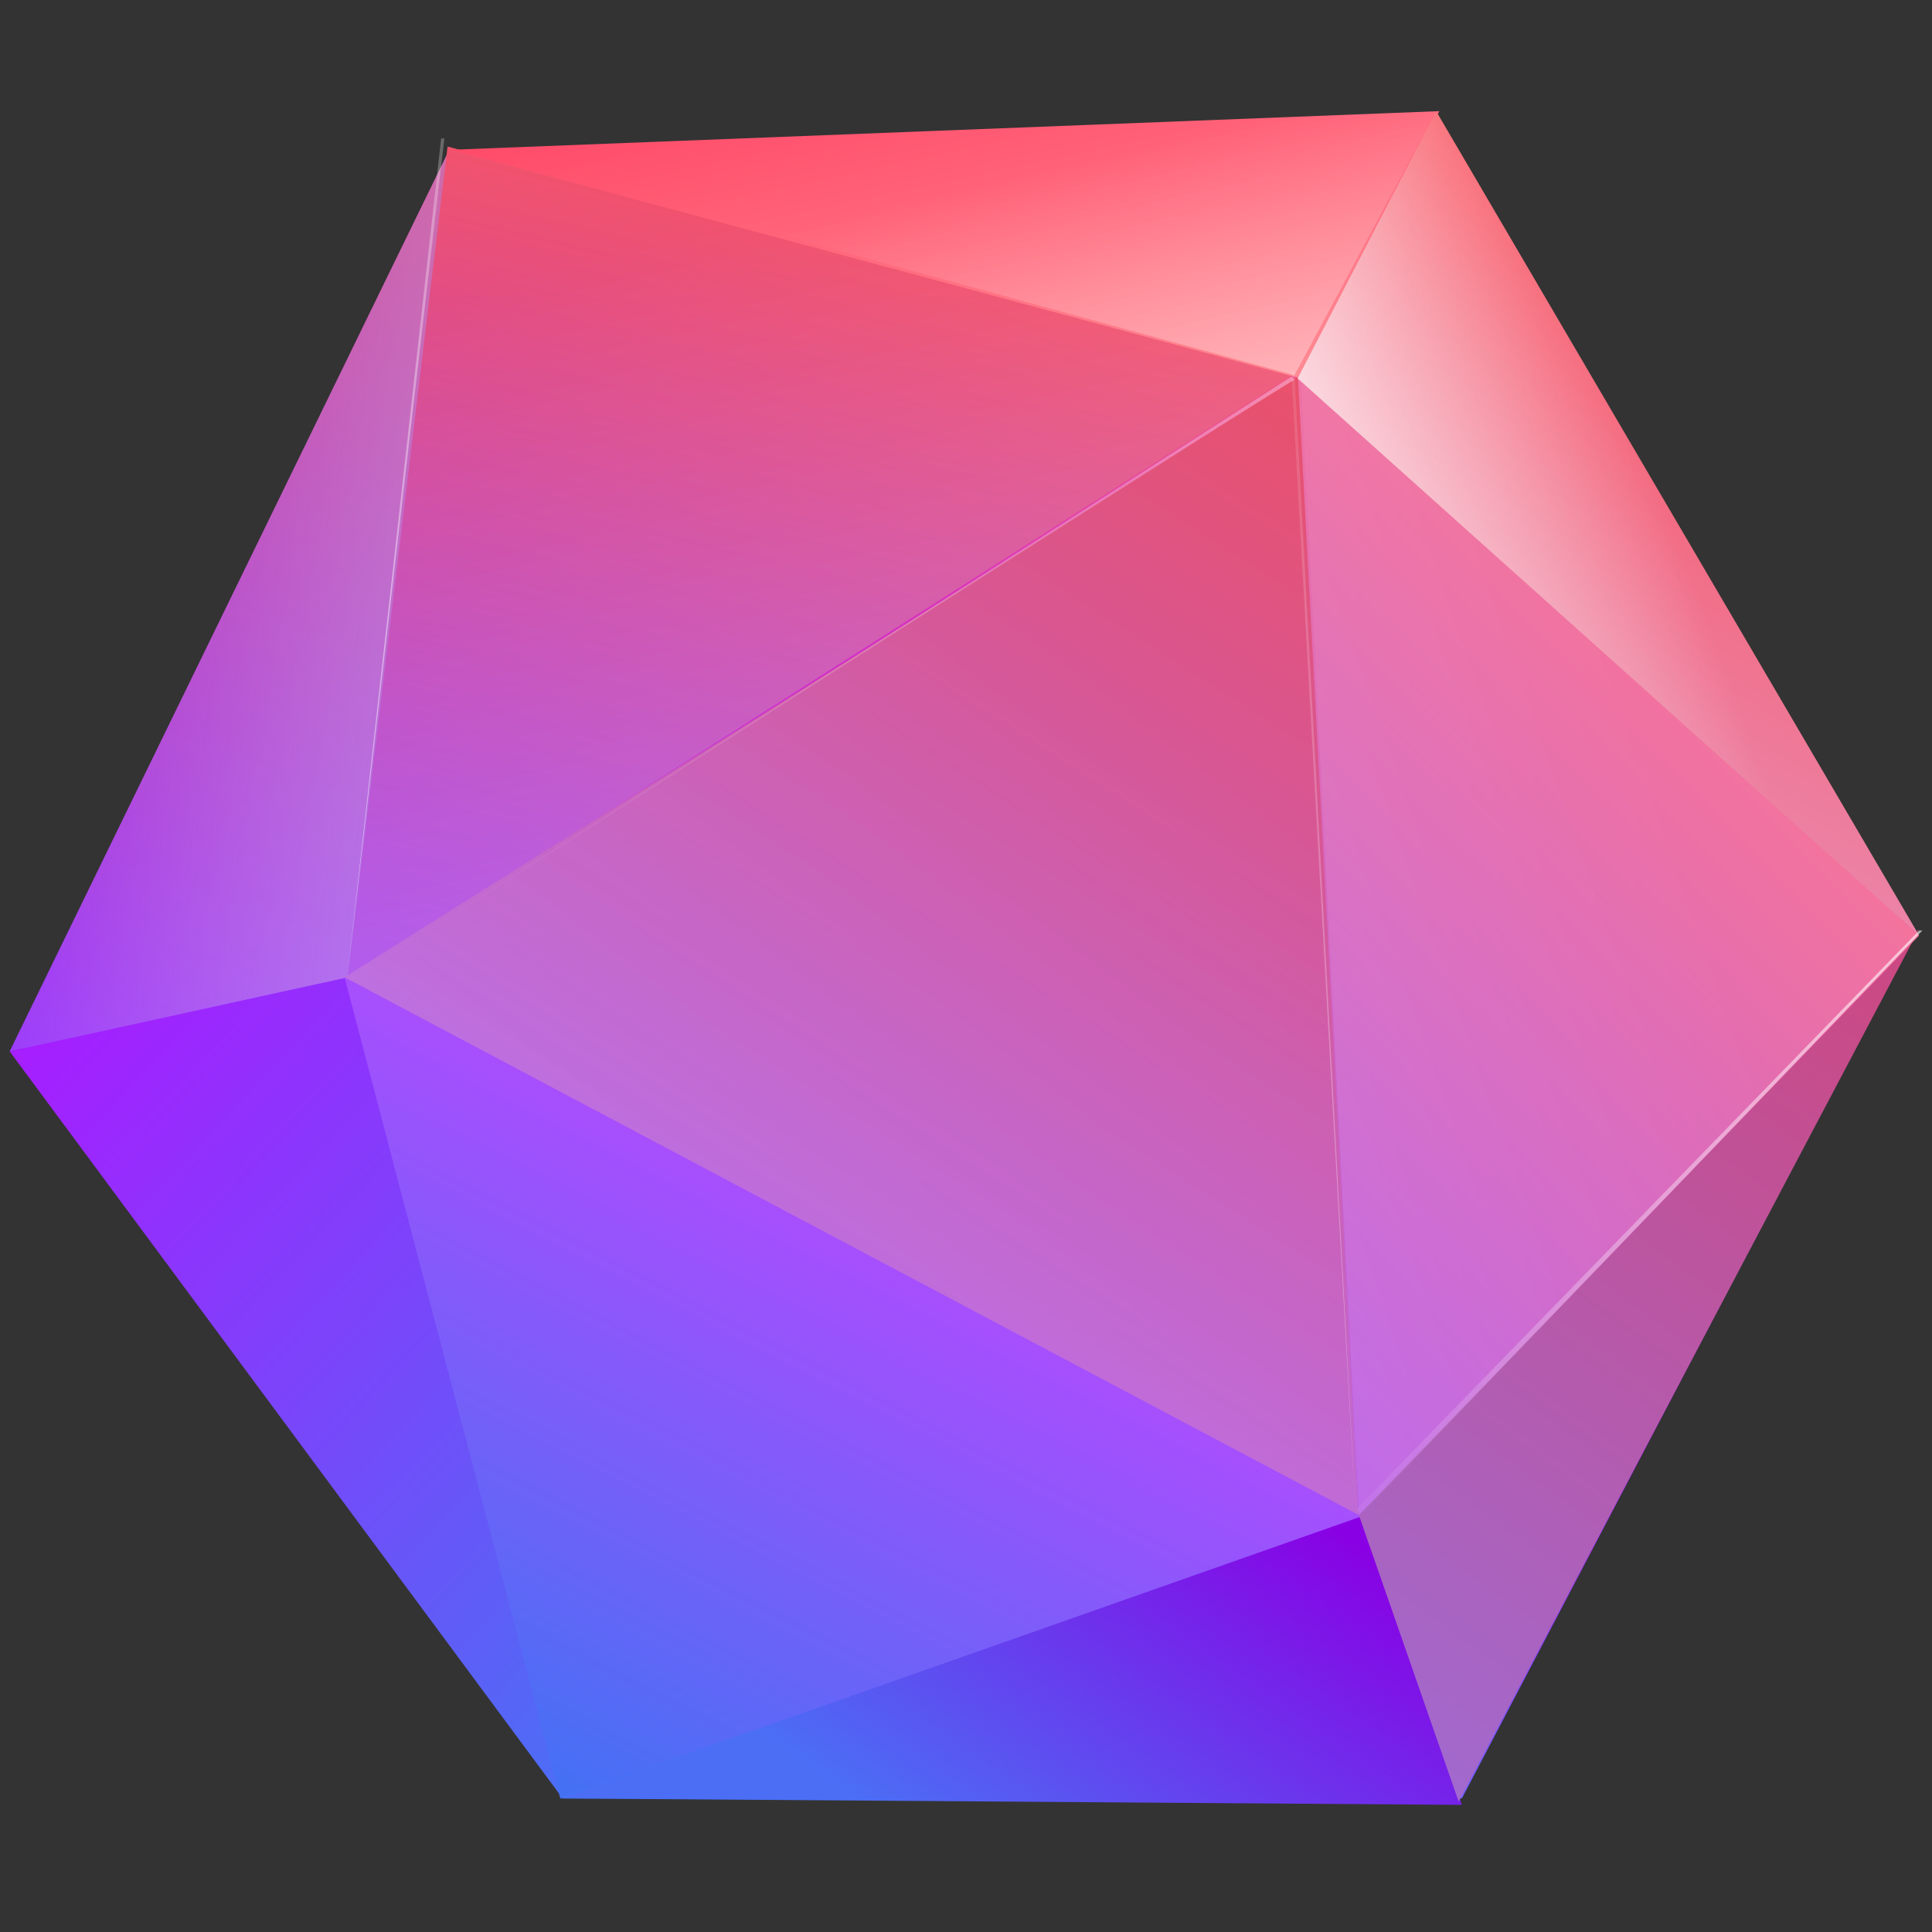 <?xml version="1.0" encoding="utf-8"?>
<!-- Generator: Adobe Illustrator 25.4.1, SVG Export Plug-In . SVG Version: 6.00 Build 0)  -->
<svg version="1.1" id="Слой_1" xmlns="http://www.w3.org/2000/svg" xmlns:xlink="http://www.w3.org/1999/xlink" x="0px" y="0px"
	 viewBox="0 0 60 60" style="enable-background:new 0 0 60 60;" xml:space="preserve">
<rect x="0" y="0" width="60" height="60" fill="#333333" stroke="none"/>
<style type="text/css">
	.st0{fill:url(#SVGID_1_);}
	.st1{fill:url(#SVGID_00000157301877373653256810000014471103037322151565_);}
	.st2{fill:url(#SVGID_00000132049609299433608870000009127983806650008460_);}
	.st3{fill:url(#SVGID_00000176007005244016366920000014288773219407197615_);}
	.st4{fill:url(#SVGID_00000013186278751598809650000008962873832223385236_);}
	.st5{fill:url(#SVGID_00000101067767481327520510000011423240483784082592_);}
	.st6{fill:url(#SVGID_00000101064002556215013350000007484604262100209319_);}
	.st7{fill:url(#SVGID_00000171718460376629320170000003116917214050971809_);}
	.st8{fill:url(#SVGID_00000004548106972279669660000003515070668592381375_);}
	.st9{fill:url(#SVGID_00000178186456359394867300000016056750119149085363_);fill-opacity:0.5;}
	.st10{fill:url(#SVGID_00000112627848904118404350000015726134280561342855_);}
	.st11{fill:url(#SVGID_00000099650797832505733980000015803855638838617528_);}
	.st12{fill:url(#SVGID_00000109001302685981966350000012837522158778970497_);fill-opacity:0.5;}
	.st13{fill:url(#SVGID_00000165955917995420316890000016224574540898390960_);}
	.st14{fill:url(#SVGID_00000086655864473578940890000013219616823824042650_);}
	.st15{fill:url(#SVGID_00000008132350250798846790000000293771989373213358_);}
	.st16{fill:url(#SVGID_00000060004170961818970040000001889321659926991744_);}
	.st17{opacity:0.6;fill:url(#SVGID_00000089532882963165446310000008085388377971169697_);enable-background:new    ;}
	.st18{opacity:0.4;fill:url(#SVGID_00000083772389707508509330000011322766307359763902_);enable-background:new    ;}
	.st19{opacity:0.6;fill:url(#SVGID_00000013891894164928308360000004382884844368641929_);enable-background:new    ;}
	.st20{opacity:0.6;fill:url(#SVGID_00000020382563555291183690000014182662406192554418_);enable-background:new    ;}
	.st21{fill:#35469D;}
</style>
<g transform="translate(0 .252)">
	
		<linearGradient id="SVGID_1_" gradientUnits="userSpaceOnUse" x1="-1582.372" y1="458.436" x2="-1582.809" y2="458.978" gradientTransform="matrix(78.64 -20.091 19.325 75.643 115619.82 -66463.062)">
		<stop  offset="0" style="stop-color:#FC6268"/>
		<stop  offset="0.53" style="stop-color:#BF0EFF"/>
		<stop  offset="1" style="stop-color:#3995FF"/>
	</linearGradient>
	<path class="st0" d="M0.6,32.6l16.9,23h27.9l14.1-26.9l-16.9-23L14.2,4.6L0.6,32.6z"/>
	
		<linearGradient id="SVGID_00000162329054379399875760000009347749428966068609_" gradientUnits="userSpaceOnUse" x1="-1552.068" y1="514.005" x2="-1551.528" y2="513.045" gradientTransform="matrix(27.414 -7.004 8.241 32.258 38317.898 -27417.363)">
		<stop  offset="0" style="stop-color:#9A38FB"/>
		<stop  offset="1" style="stop-color:#D13075"/>
	</linearGradient>
	<path style="fill:url(#SVGID_00000162329054379399875760000009347749428966068609_);" d="M0.3,32.4l10.6-2.2L14,4.3L0.3,32.4z"/>
	
		<linearGradient id="SVGID_00000146459713810848505830000012741033310293598850_" gradientUnits="userSpaceOnUse" x1="-1550.962" y1="513.999" x2="-1552.063" y2="513.475" gradientTransform="matrix(27.414 -7.004 8.241 32.258 38317.898 -27417.363)">
		<stop  offset="0" style="stop-color:#79C5FF"/>
		<stop  offset="1" style="stop-color:#FFFFFF;stop-opacity:0"/>
	</linearGradient>
	<path style="fill:url(#SVGID_00000146459713810848505830000012741033310293598850_);" d="M0.3,32.4l10.6-2.2L14,4.3L0.3,32.4z"/>
	
		<linearGradient id="SVGID_00000033347282212829149570000011179189807902203021_" gradientUnits="userSpaceOnUse" x1="-1511.365" y1="497.342" x2="-1511.549" y2="496.571" gradientTransform="matrix(14.78 -3.776 9.94 38.906 17409.01 -24998.721)">
		<stop  offset="0" style="stop-color:#4D6DF5"/>
		<stop  offset="1" style="stop-color:#A51FFF"/>
	</linearGradient>
	<path style="fill:url(#SVGID_00000033347282212829149570000011179189807902203021_);" d="M0.3,32.4l17.1,23.1l-6.6-25.4L0.3,32.4z"
		/>
	
		<linearGradient id="SVGID_00000016764269871057791920000011604373031076243341_" gradientUnits="userSpaceOnUse" x1="-1566.416" y1="661.067" x2="-1565.948" y2="660.942" gradientTransform="matrix(39.452 -10.079 3.226 12.627 59693.566 -24078.787)">
		<stop  offset="3.963919e-03" style="stop-color:#4B6EF5"/>
		<stop  offset="1" style="stop-color:#8900E4"/>
	</linearGradient>
	<path style="fill:url(#SVGID_00000016764269871057791920000011604373031076243341_);" d="M42.3,46.8l-24.9,8.8l28,0.2L42.3,46.8z"
		/>
	
		<linearGradient id="SVGID_00000182520958274328408180000013745330533785852804_" gradientUnits="userSpaceOnUse" x1="-1565.917" y1="498.265" x2="-1565.517" y2="497.821" gradientTransform="matrix(38.588 -9.858 9.82 38.439 55549.262 -34534.73)">
		<stop  offset="0" style="stop-color:#4271F4"/>
		<stop  offset="1" style="stop-color:#BD47FF"/>
	</linearGradient>
	<path style="fill:url(#SVGID_00000182520958274328408180000013745330533785852804_);" d="M17.4,55.6l-6.7-25.5l31.7,16.7L17.4,55.6
		z"/>
	
		<linearGradient id="SVGID_00000116923064979768321510000010899764868030612115_" gradientUnits="userSpaceOnUse" x1="-1570.83" y1="514.406" x2="-1570.269" y2="513.654" gradientTransform="matrix(45.081 -11.517 8.212 32.144 66600.172 -34592.207)">
		<stop  offset="0" style="stop-color:#902EFF"/>
		<stop  offset="1" style="stop-color:#FF5858"/>
	</linearGradient>
	<path style="fill:url(#SVGID_00000116923064979768321510000010899764868030612115_);" d="M13.9,4.3l-3.1,25.8l29.5-18.8L13.9,4.3z"
		/>
	
		<linearGradient id="SVGID_00000037684457021811509020000001287309384330781582_" gradientUnits="userSpaceOnUse" x1="-1570.569" y1="516.745" x2="-1570.421" y2="513.695" gradientTransform="matrix(45.081 -11.517 8.212 32.144 66600.172 -34592.207)">
		<stop  offset="0" style="stop-color:#FFFFFF"/>
		<stop  offset="1" style="stop-color:#FFFFFF;stop-opacity:0"/>
	</linearGradient>
	<path style="fill:url(#SVGID_00000037684457021811509020000001287309384330781582_);" d="M13.9,4.3l-3.1,25.8l29.5-18.8L13.9,4.3z"
		/>
	
		<linearGradient id="SVGID_00000002382882368739884930000003207606900328858808_" gradientUnits="userSpaceOnUse" x1="-1570.766" y1="485.105" x2="-1570.073" y2="484.426" gradientTransform="matrix(45.194 -11.546 11.765 46.05 65303.355 -40426.922)">
		<stop  offset="0" style="stop-color:#A966FF"/>
		<stop  offset="1" style="stop-color:#F14E59"/>
	</linearGradient>
	<path style="fill:url(#SVGID_00000002382882368739884930000003207606900328858808_);" d="M10.7,30.1l31.5,16.7l-1.8-35.4L10.7,30.1
		z"/>
	
		<linearGradient id="SVGID_00000049912925298387353640000008282222643665528747_" gradientUnits="userSpaceOnUse" x1="-1572.324" y1="486.372" x2="-1570.297" y2="484.689" gradientTransform="matrix(45.194 -11.546 11.765 46.05 65303.355 -40426.922)">
		<stop  offset="0" style="stop-color:#FFFFFF"/>
		<stop  offset="1" style="stop-color:#FFFFFF;stop-opacity:0"/>
	</linearGradient>
	<path style="fill:url(#SVGID_00000049912925298387353640000008282222643665528747_);fill-opacity:0.5;" d="M10.7,30.1l31.5,16.7
		l-1.8-35.4L10.7,30.1z"/>
	
		<linearGradient id="SVGID_00000030454730604232067330000010140705389449782675_" gradientUnits="userSpaceOnUse" x1="-1555.236" y1="520.404" x2="-1553.867" y2="519.228" gradientTransform="matrix(28.867 -7.375 7.687 30.087 40935.668 -27071.004)">
		<stop  offset="0" style="stop-color:#9D6DD7"/>
		<stop  offset="1" style="stop-color:#EC2F48"/>
	</linearGradient>
	<path style="fill:url(#SVGID_00000030454730604232067330000010140705389449782675_);" d="M42.2,46.8l3.1,8.9l14.3-27.1L42.2,46.8z"
		/>
	
		<linearGradient id="SVGID_00000069383225038001594200000010365153044504484255_" gradientUnits="userSpaceOnUse" x1="-1555.296" y1="485.027" x2="-1554.492" y2="484.288" gradientTransform="matrix(28.874 -7.377 11.812 46.235 39216.113 -33844.715)">
		<stop  offset="0" style="stop-color:#A554FF"/>
		<stop  offset="1" style="stop-color:#FF788E"/>
	</linearGradient>
	<path style="fill:url(#SVGID_00000069383225038001594200000010365153044504484255_);" d="M42.2,46.8l17.4-18L40.3,11.3L42.2,46.8z"
		/>
	
		<linearGradient id="SVGID_00000015343972013013506960000008479229237177209739_" gradientUnits="userSpaceOnUse" x1="-1557.333" y1="484.88" x2="-1554.596" y2="484.499" gradientTransform="matrix(28.874 -7.377 11.812 46.235 39216.113 -33844.715)">
		<stop  offset="0" style="stop-color:#FFFFFF"/>
		<stop  offset="1" style="stop-color:#FFFFFF;stop-opacity:0"/>
	</linearGradient>
	<path style="fill:url(#SVGID_00000015343972013013506960000008479229237177209739_);fill-opacity:0.5;" d="M42.2,46.8l17.4-18
		L40.4,11.5L42.2,46.8z"/>
	
		<linearGradient id="SVGID_00000123440310296304725630000014354406417393803186_" gradientUnits="userSpaceOnUse" x1="-1564.386" y1="589.751" x2="-1564.49" y2="591.109" gradientTransform="matrix(37.185 -9.5 4.568 17.88 55506.906 -25413.455)">
		<stop  offset="0" style="stop-color:#FF224E"/>
		<stop  offset="1" style="stop-color:#FFA2A3"/>
	</linearGradient>
	<path style="fill:url(#SVGID_00000123440310296304725630000014354406417393803186_);" d="M14,4.4l30.7-1.2l-4.3,8.3L14,4.4z"/>
	
		<linearGradient id="SVGID_00000019677153624538175990000009488653047765262755_" gradientUnits="userSpaceOnUse" x1="-1564.459" y1="591.695" x2="-1564.431" y2="590.434" gradientTransform="matrix(37.185 -9.5 4.568 17.88 55506.906 -25413.455)">
		<stop  offset="0" style="stop-color:#FFFFFF"/>
		<stop  offset="1" style="stop-color:#FFFFFF;stop-opacity:0"/>
	</linearGradient>
	<path style="fill:url(#SVGID_00000019677153624538175990000009488653047765262755_);" d="M14.2,4.3l30.4-1.1l-4.4,8.2L14.2,4.3z"/>
	
		<linearGradient id="SVGID_00000135663499972659603290000003940919602793247149_" gradientUnits="userSpaceOnUse" x1="-1533.685" y1="504.094" x2="-1534.154" y2="504.949" gradientTransform="matrix(19.592 -5.005 9.106 35.644 25508.664 -25639.525)">
		<stop  offset="0" style="stop-color:#FA4F57"/>
		<stop  offset="1" style="stop-color:#E0ADE8"/>
	</linearGradient>
	<path style="fill:url(#SVGID_00000135663499972659603290000003940919602793247149_);" d="M44.6,3.2l-4.3,8.3l19.3,17.3L44.6,3.2z"
		/>
	
		<linearGradient id="SVGID_00000137849804210283527510000004123346305315092663_" gradientUnits="userSpaceOnUse" x1="-1534.399" y1="504.496" x2="-1533.769" y2="504.389" gradientTransform="matrix(19.592 -5.005 9.106 35.644 25508.664 -25639.525)">
		<stop  offset="0" style="stop-color:#FFFFFF"/>
		<stop  offset="1" style="stop-color:#FFFFFF;stop-opacity:0"/>
	</linearGradient>
	<path style="fill:url(#SVGID_00000137849804210283527510000004123346305315092663_);" d="M44.6,3.2l-4.3,8.3l19.3,17.3L44.6,3.2z"
		/>
</g>
<linearGradient id="SVGID_00000031177803045782939280000001550804018496406204_" gradientUnits="userSpaceOnUse" x1="-1569.361" y1="630.202" x2="-1570.914" y2="631.859" gradientTransform="matrix(45.02 -11.502 3.689 14.439 68396.82 -27157.221)">
	<stop  offset="0" style="stop-color:#FFFFFF"/>
	<stop  offset="1" style="stop-color:#FFFFFF;stop-opacity:0"/>
</linearGradient>
<path style="opacity:0.6;fill:url(#SVGID_00000031177803045782939280000001550804018496406204_);enable-background:new    ;" d="
	M10.8,30.5L10.8,30.5l29.3-18.8l0.1,0.1C40.2,11.7,10.8,30.5,10.8,30.5z"/>
<linearGradient id="SVGID_00000067238440163126734530000007142074309574863497_" gradientUnits="userSpaceOnUse" x1="-1464.776" y1="483.827" x2="-1465.748" y2="484.815" gradientTransform="matrix(9.569 -2.445 11.83 46.306 8332.183 -25986.25)">
	<stop  offset="0" style="stop-color:#FFFFFF;stop-opacity:0"/>
	<stop  offset="1" style="stop-color:#FFFFFF"/>
</linearGradient>
<path style="opacity:0.4;fill:url(#SVGID_00000067238440163126734530000007142074309574863497_);enable-background:new    ;" d="
	M42.1,47L42.1,47l-2-35.5l0.1,0.1L42.1,47z"/>
<linearGradient id="SVGID_00000163049295844111456790000005127167700368540833_" gradientUnits="userSpaceOnUse" x1="-1555.398" y1="593.399" x2="-1554.716" y2="592.582" gradientTransform="matrix(29.043 -7.42 4.487 17.561 42552.605 -21912.734)">
	<stop  offset="0" style="stop-color:#FFFFFF;stop-opacity:0"/>
	<stop  offset="1" style="stop-color:#FFFFFF"/>
</linearGradient>
<path style="opacity:0.6;fill:url(#SVGID_00000163049295844111456790000005127167700368540833_);enable-background:new    ;" d="
	M42.3,47l-0.2-0.1l17.5-18h0.1L42.3,47z"/>
<linearGradient id="SVGID_00000049936418804612888510000016973859236329122718_" gradientUnits="userSpaceOnUse" x1="-1498.607" y1="512.303" x2="-1500.003" y2="513.575" gradientTransform="matrix(12.964 -3.312 8.272 32.379 15207.238 -21567.031)">
	<stop  offset="0" style="stop-color:#FFFFFF;stop-opacity:0"/>
	<stop  offset="1" style="stop-color:#FFFFFF"/>
</linearGradient>
<path style="opacity:0.6;fill:url(#SVGID_00000049936418804612888510000016973859236329122718_);enable-background:new    ;" d="
	M10.8,30.2L10.8,30.2l2.9-25.9h0.1L10.8,30.2z"/>
<path class="st21" d="M45.1,2.4"/>
<path class="st21" d="M17.4,55.8"/>
</svg>

